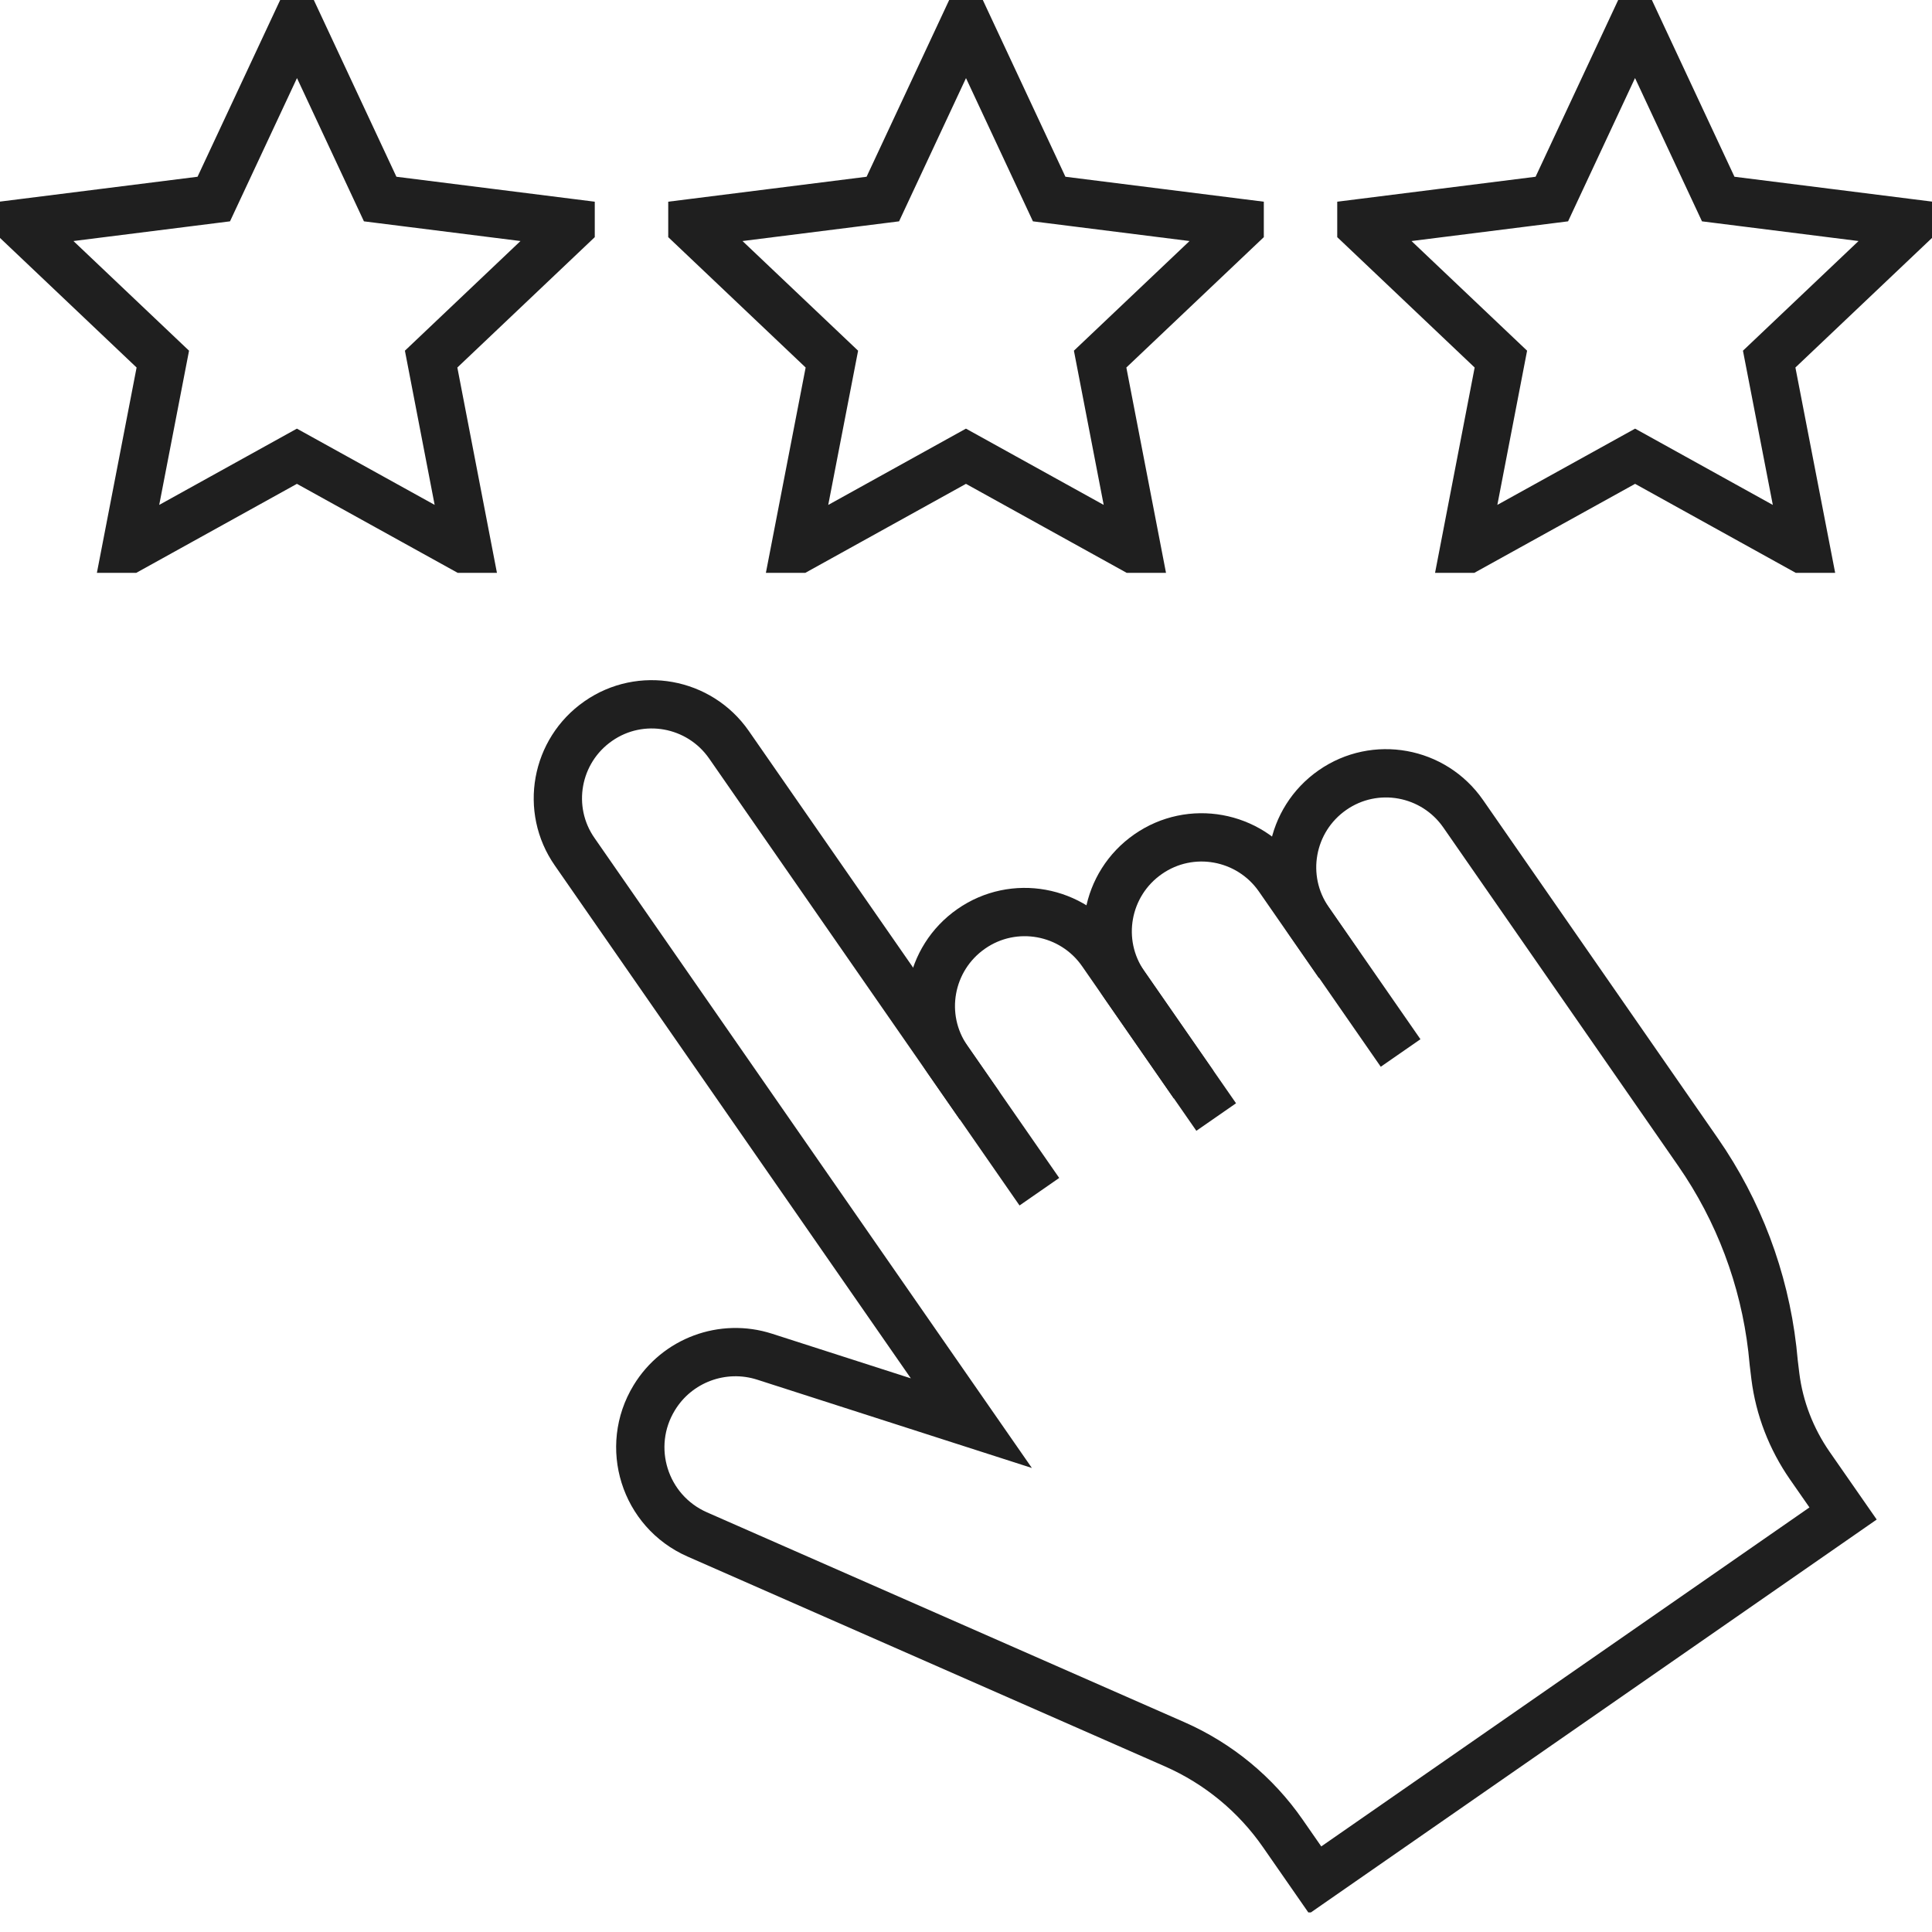 <svg width="40" height="40" viewBox="0 0 40 40" fill="none" xmlns="http://www.w3.org/2000/svg">
<g clip-path="url(#clip0_7_22)">
<path d="M25.666 4.617L21.722 4.121L20.022 0.483H19.978L18.278 4.121L14.335 4.617V4.695L17.223 7.435L16.463 11.36H16.544L19.999 9.446L23.456 11.36H23.535L22.777 7.435L25.666 4.695V4.617Z" stroke="#1F1F1F" stroke-miterlimit="10"/>
<path d="M39.517 4.617L35.574 4.121L33.874 0.483H33.829L32.129 4.121L28.186 4.617V4.695L31.074 7.435L30.317 11.36H30.395L33.853 9.446L37.308 11.36H37.389L36.629 7.435L39.517 4.695V4.617Z" stroke="#1F1F1F" stroke-miterlimit="10"/>
<path d="M0.483 4.617L4.426 4.121L6.127 0.483H6.171L7.871 4.121L11.814 4.617V4.695L8.926 7.435L9.683 11.36H9.605L6.147 9.446L2.692 11.36H2.612L3.371 7.435L0.483 4.695V4.617Z" stroke="#1F1F1F" stroke-miterlimit="10"/>
<path d="M20.281 22.892L15.092 15.418C14.478 14.536 13.266 14.316 12.386 14.93C11.504 15.544 11.284 16.755 11.898 17.635L20.111 29.465L15.831 28.089C14.964 27.81 14.018 28.162 13.546 28.938C12.924 29.956 13.342 31.288 14.436 31.769L24.321 36.114C25.224 36.511 26 37.151 26.561 37.961L27.23 38.924L38.159 31.335L37.467 30.34C37.086 29.789 36.84 29.157 36.757 28.494C36.733 28.311 36.712 28.12 36.694 27.927C36.524 26.465 35.997 25.065 35.158 23.856L30.293 16.847C29.679 15.964 28.468 15.745 27.588 16.358C26.705 16.972 26.486 18.184 27.099 19.064L28.998 21.801" stroke="#1F1F1F" stroke-miterlimit="10"/>
<path d="M24.712 22.456L22.814 19.719C22.2 18.837 20.988 18.617 20.108 19.231C19.226 19.845 19.006 21.056 19.62 21.936L21.519 24.673" stroke="#1F1F1F" stroke-miterlimit="10"/>
<path d="M27.716 19.962L26.475 18.173C25.862 17.291 24.65 17.071 23.77 17.685C22.887 18.299 22.668 19.51 23.281 20.39L25.18 23.127" stroke="#1F1F1F" stroke-miterlimit="10"/>
</g>
<defs>
<clipPath id="clip0_7_22">
<rect width="40" height="39.595" fill="white"/>
</clipPath>
</defs>
</svg>
